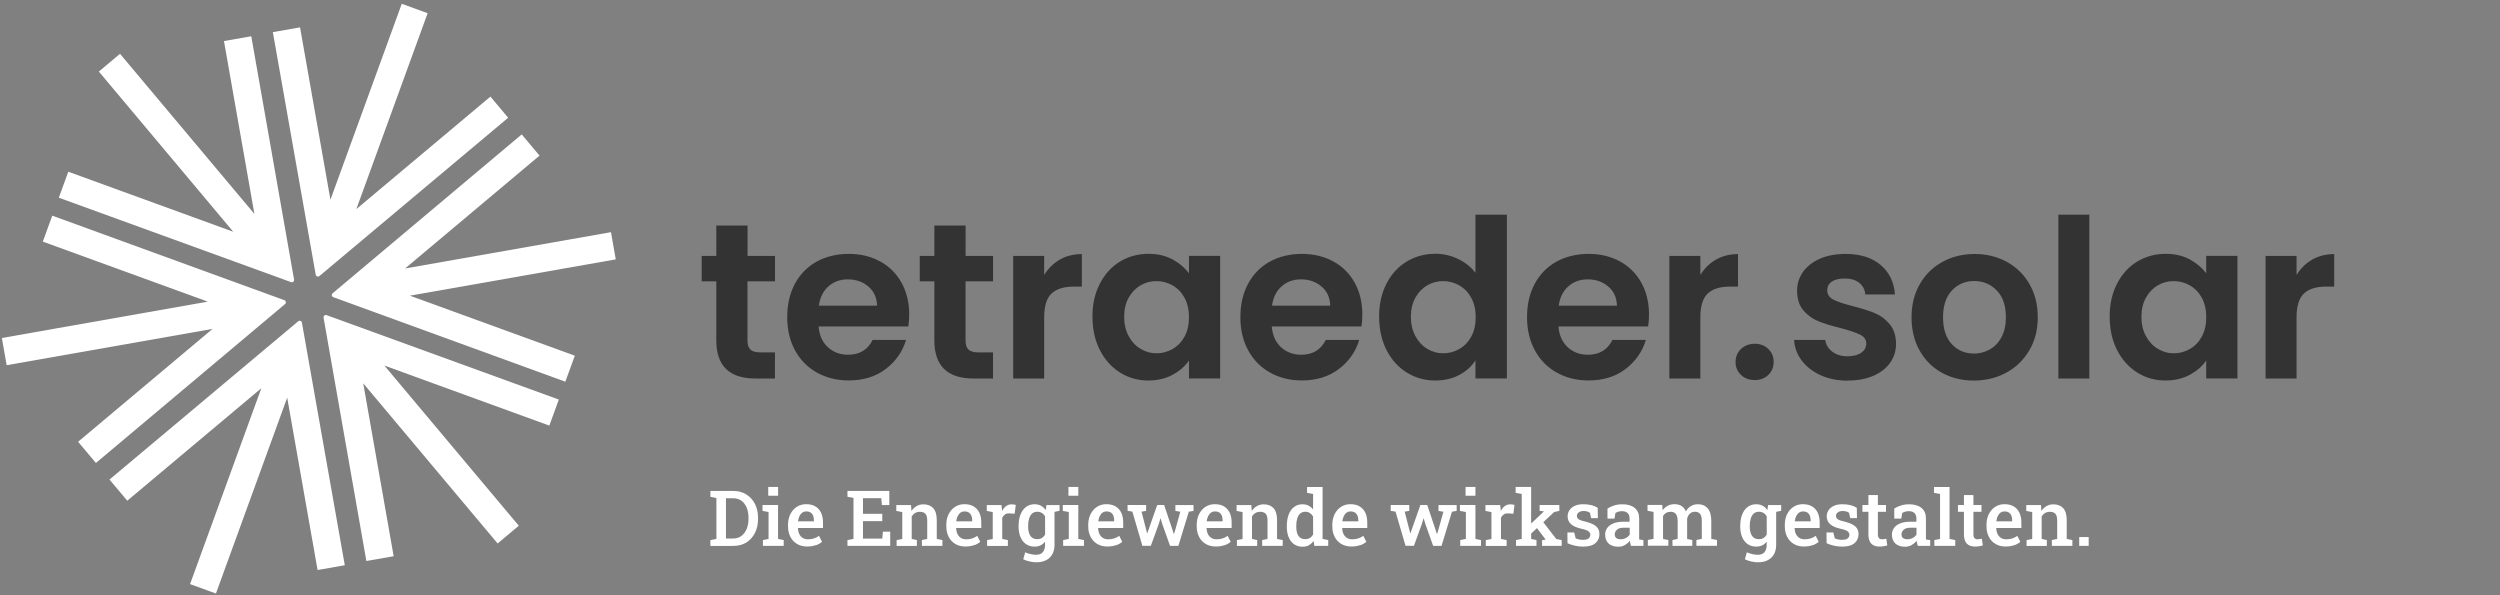 <?xml version="1.0" encoding="UTF-8"?>
<svg xmlns="http://www.w3.org/2000/svg" xmlns:xlink="http://www.w3.org/1999/xlink" id="Ebene_1" viewBox="0 0 468.93 111.63">
  <rect x="0" y="0" width="468.93" height="111.63" fill="#808080" stroke="none"/>
  <defs>
    <style>
      .cls-1 {
        fill: none;
      }

      .cls-2 {
        clip-path: url(#clippath-1);
      }

      .cls-3 {
        fill: #fff;
      }

      .cls-4 {
        fill: #333;
      }

      .cls-5 {
        clip-path: url(#clippath);
      }
    </style>
    <clipPath id="clippath">
      <rect class="cls-1" x="-28.92" y="-21.22" width="497.85" height="154.71"></rect>
    </clipPath>
    <clipPath id="clippath-1">
      <rect class="cls-1" x="-28.92" y="-21.22" width="497.85" height="154.71"></rect>
    </clipPath>
  </defs>
  <g class="cls-5">
    <path class="cls-3" d="M64.67,106.02l-5.1.9-5.7-32.33-13.37,36.74-4.85-1.77,13.37-36.74-25.15,21.1-3.33-3.97h0s35.4-29.69,35.4-29.69c.25-.21.63-.07.69.25l8.04,45.49h0Z"></path>
    <path class="cls-3" d="M11.03,37.09l1.78-4.88,30.94,11.26L18.54,13.42l3.97-3.33,25.21,30.04-5.71-32.43,5.12-.9h0s8.03,45.65,8.03,45.65c.06.32-.26.58-.56.47l-43.55-15.83h-.01Z"></path>
    <path class="cls-3" d="M9.81,40.44l-1.78,4.88,30.94,11.26L.35,63.4l.9,5.1,38.62-6.81-25.22,21.17,3.34,3.98h0s35.48-29.81,35.48-29.81c.25-.21.18-.61-.13-.72l-43.54-15.86h-.01Z"></path>
    <path class="cls-3" d="M51.18,6.03l5.1-.9.52,2.96,5.18,29.37L75.36.71l4.85,1.77-13.37,36.74,22.85-19.17,2.3-1.93,3.33,3.97h-.01s-35.4,29.69-35.4,29.69c-.25.21-.63.07-.69-.25L51.18,6.04h0Z"></path>
    <path class="cls-3" d="M104.82,74.95l-1.78,4.88-30.94-11.26,25.21,30.04-3.97,3.33-25.21-30.04,5.71,32.43-5.12.9h0s-8.03-45.65-8.03-45.65c-.06-.32.26-.58.56-.47l43.55,15.83h.01Z"></path>
    <path class="cls-3" d="M106.04,71.6l1.78-4.88-30.94-11.26,38.62-6.81-.9-5.1-38.62,6.81,25.22-21.17-3.34-3.98h0s-35.48,29.81-35.48,29.81c-.25.21-.18.61.13.72l43.54,15.86h.01Z"></path>
    <path class="cls-3" d="M391.78,100.74h-1.78v1.65h1.78v-1.65ZM383.93,102.39v-1.09l-.97-.21v-4.22c.16-.27.37-.49.63-.64.26-.15.56-.23.9-.23.46,0,.8.12,1.03.36.23.24.35.66.35,1.24v3.49l-1,.21v1.09h3.85v-1.09l-1.06-.21v-3.5c0-1.03-.22-1.79-.66-2.27-.44-.48-1.05-.72-1.84-.72-.48,0-.91.11-1.29.33-.38.22-.7.53-.95.92l-.09-1.11h-2.76v1.1l1.12.21v5.05l-1.06.21v1.09h3.82ZM374.45,97.77c.05-.35.14-.66.26-.94.13-.28.3-.5.52-.66.22-.16.47-.24.76-.24.33,0,.6.07.82.21.21.14.37.34.47.59.1.25.15.55.15.88v.18h-2.97l-.02-.03ZM377.81,102.28c.47-.17.85-.39,1.15-.65l-.56-1.12c-.29.21-.6.37-.94.48-.34.11-.72.17-1.13.17s-.73-.09-1.01-.27c-.28-.18-.49-.42-.64-.74-.15-.31-.23-.67-.25-1.07l.02-.04h4.7v-1.02c0-.72-.12-1.33-.36-1.84-.24-.51-.6-.91-1.07-1.19-.47-.28-1.05-.42-1.74-.42-.65,0-1.23.17-1.74.5s-.91.79-1.2,1.37c-.29.58-.43,1.25-.43,1.99v.3c0,.74.15,1.39.44,1.96.29.57.71,1.02,1.25,1.34.54.32,1.16.48,1.89.48.62,0,1.17-.09,1.64-.26M371.21,102.46c.27-.04.5-.09.71-.16l-.18-1.25c-.1.02-.23.05-.39.07-.16.02-.31.03-.44.03-.23,0-.41-.07-.55-.22-.14-.15-.2-.39-.2-.71v-4.22h1.51v-1.28h-1.51v-1.86h-1.78v1.86h-1.12v1.28h1.12v4.22c0,.8.18,1.39.55,1.75.36.37.87.55,1.52.55.25,0,.5-.02.77-.06M366.75,102.39v-1.09l-1.07-.21v-9.74h-2.91v1.1l1.13.21v8.43l-1.07.21v1.09h3.91ZM356.95,100.92c-.19-.16-.28-.39-.28-.69,0-.33.14-.62.41-.87.27-.25.67-.37,1.21-.37h1.19v1.28c-.16.25-.39.47-.7.63-.31.17-.65.25-1,.25s-.63-.08-.81-.24M358.58,102.23c.36-.21.67-.47.92-.79.02.16.05.31.09.47.04.16.08.32.13.48h2.33v-1.09l-.78-.1c-.01-.09-.02-.19-.02-.29,0-.1,0-.2,0-.3v-3.38c0-.85-.28-1.5-.84-1.96-.56-.45-1.33-.68-2.3-.68-.57,0-1.08.07-1.54.22-.46.14-.88.34-1.26.58v1.89h1.32l.16-1.03c.16-.12.34-.21.55-.27.2-.06.44-.1.7-.1.46,0,.82.12,1.06.36.24.24.36.56.36.97v.65h-1.17c-.73,0-1.35.1-1.86.31-.51.21-.9.49-1.16.85-.26.36-.4.79-.4,1.27,0,.7.22,1.26.65,1.66.43.4,1.04.6,1.82.6.45,0,.86-.1,1.22-.31M353.29,102.46c.27-.04.5-.09.71-.16l-.18-1.25c-.1.02-.23.05-.39.07-.16.02-.31.03-.44.03-.23,0-.41-.07-.55-.22-.13-.15-.2-.39-.2-.71v-4.22h1.52v-1.28h-1.52v-1.86h-1.78v1.86h-1.12v1.28h1.12v4.22c0,.8.18,1.39.54,1.75.36.37.87.55,1.52.55.24,0,.5-.02.77-.06M347.86,101.88c.5-.44.75-1,.75-1.69,0-.61-.21-1.11-.64-1.48-.43-.37-1.14-.67-2.14-.91-.41-.09-.71-.19-.92-.29-.21-.1-.35-.21-.42-.34s-.11-.26-.11-.41c0-.26.11-.48.34-.65.23-.17.54-.26.93-.26.25,0,.47.03.67.09.19.06.36.14.51.24l.22,1.01h1.27l-.04-1.95c-.32-.2-.7-.36-1.15-.48-.45-.12-.97-.18-1.55-.18-.64,0-1.17.1-1.61.31-.44.21-.77.48-.99.82-.22.34-.34.72-.34,1.14,0,.61.22,1.1.65,1.48.43.38,1.11.67,2.02.87.62.13,1.04.29,1.26.47.22.18.33.4.33.65s-.11.49-.32.67c-.21.18-.57.27-1.08.27-.26,0-.5-.02-.72-.07-.21-.05-.42-.12-.63-.21l-.27-1.1h-1.28l.02,2.02c.48.21.95.36,1.43.47.47.11.99.16,1.53.16,1.03,0,1.79-.22,2.29-.66M336.64,97.77c.05-.35.14-.66.27-.94.13-.28.3-.5.52-.66.22-.16.47-.24.76-.24.33,0,.6.07.82.21.21.14.37.34.47.59.1.25.15.55.15.88v.18h-2.97l-.02-.03ZM339.99,102.28c.47-.17.85-.39,1.15-.65l-.56-1.12c-.29.21-.6.37-.94.48-.34.11-.72.17-1.13.17s-.73-.09-1.01-.27c-.28-.18-.49-.42-.64-.74-.15-.31-.23-.67-.25-1.07v-.04h4.71v-1.02c0-.72-.12-1.33-.36-1.84-.24-.51-.6-.91-1.07-1.19-.47-.28-1.05-.42-1.74-.42-.65,0-1.23.17-1.74.5-.51.33-.91.79-1.2,1.37-.29.58-.43,1.25-.43,1.99v.3c0,.74.15,1.39.44,1.96.29.57.71,1.02,1.25,1.34.53.32,1.16.48,1.89.48.62,0,1.17-.09,1.64-.26M312.94,102.39v-1.09l-1-.21v-4.28c.14-.26.33-.46.57-.6.24-.14.53-.21.88-.21.42,0,.74.13.96.41.22.27.33.72.33,1.34v3.34l-.97.21v1.09h3.72v-1.09l-.97-.21v-3.76c.07-.39.24-.71.49-.96.25-.25.57-.38.97-.38.42,0,.74.13.96.39.22.26.33.71.33,1.36v3.34l-1.01.21v1.09h3.86v-1.09l-1.07-.21v-3.33c0-1.06-.22-1.85-.66-2.38-.44-.52-1.05-.79-1.82-.79-.52,0-.97.12-1.36.36-.39.24-.7.57-.93.99-.18-.45-.45-.79-.81-1.02-.36-.22-.78-.34-1.29-.34s-.93.1-1.31.3c-.38.2-.69.48-.94.85l-.08-1.01h-2.76v1.1l1.13.21v5.05l-1.07.21v1.09h3.85ZM303.16,100.92c-.19-.16-.28-.39-.28-.69,0-.33.14-.62.41-.87.27-.25.67-.37,1.21-.37h1.19v1.28c-.16.25-.39.47-.7.63-.31.17-.65.25-1.01.25s-.63-.08-.82-.24M304.79,102.23c.36-.21.67-.47.92-.79.02.16.05.31.09.47.04.16.08.32.13.48h2.33v-1.09l-.78-.1c0-.09-.02-.19-.02-.29,0-.1,0-.2,0-.3v-3.38c0-.85-.28-1.5-.84-1.96-.56-.45-1.33-.68-2.3-.68-.57,0-1.08.07-1.54.22-.46.14-.88.34-1.26.58v1.89h1.32l.16-1.03c.16-.12.34-.21.54-.27s.44-.1.7-.1c.46,0,.82.12,1.06.36.24.24.36.56.36.97v.65h-1.17c-.73,0-1.35.1-1.85.31-.51.21-.9.49-1.16.85-.26.36-.4.79-.4,1.27,0,.7.22,1.26.65,1.66.43.4,1.04.6,1.82.6.45,0,.86-.1,1.22-.31M299.26,101.88c.5-.44.75-1,.75-1.69,0-.61-.21-1.11-.64-1.48-.43-.37-1.14-.67-2.14-.91-.41-.09-.71-.19-.92-.29-.21-.1-.35-.21-.42-.34-.07-.12-.11-.26-.11-.41,0-.26.11-.48.34-.65.23-.17.54-.26.93-.26.25,0,.47.03.67.09.19.06.36.14.51.24l.22,1.01h1.27l-.04-1.95c-.32-.2-.7-.36-1.15-.48-.45-.12-.97-.18-1.55-.18-.64,0-1.17.1-1.61.31-.44.21-.77.48-.99.82-.22.34-.34.72-.34,1.14,0,.61.22,1.1.65,1.48.43.38,1.11.67,2.02.87.62.13,1.04.29,1.26.47.22.18.33.4.33.65s-.11.49-.32.67c-.21.18-.57.27-1.08.27-.26,0-.5-.02-.72-.07-.21-.05-.42-.12-.63-.21l-.27-1.1h-1.28l.02,2.02c.48.21.95.36,1.43.47.48.11.99.16,1.53.16,1.03,0,1.79-.22,2.29-.66M282.6,102.39v-1.09l-1.06-.21v-3.99c.14-.26.32-.46.53-.61.21-.15.48-.21.8-.19l1,.06.2-1.65c-.09-.03-.22-.05-.36-.08-.15-.02-.29-.03-.42-.03-.4,0-.74.11-1.04.33-.29.22-.54.53-.75.93v-.16s-.11-.96-.11-.96h-2.76v1.1l1.12.21v5.05l-1.06.21v1.09h3.91ZM276.75,91.34h-1.85v1.65h1.85v-1.65ZM277.8,102.39v-1.09l-1.05-.21v-6.36h-2.91v1.1l1.12.21v5.05l-1.06.21v1.09h3.9ZM265.21,102.39l1.5-4.13.3-1.01h.04l.3,1.01,1.47,4.13h1.57l1.96-6.41.88-.15v-1.1h-3.41v1.1l.92.16-.93,3.35-.25.81h-.04l-.26-.81-1.55-4.61h-1.29l-1.61,4.58-.25.72h-.04l-.18-.72-.86-3.33.86-.16v-1.1h-3.48v1.1l.9.14,1.88,6.42h1.57ZM251.78,97.77c.05-.35.14-.66.27-.94.13-.28.3-.5.52-.66.22-.16.47-.24.76-.24.33,0,.6.07.82.21.21.14.37.34.48.59.1.25.15.55.15.88v.18h-2.97l-.02-.03ZM255.13,102.28c.47-.17.85-.39,1.15-.65l-.56-1.12c-.29.21-.6.37-.94.48-.34.11-.72.17-1.13.17s-.73-.09-1.01-.27c-.28-.18-.49-.42-.64-.74-.15-.31-.23-.67-.25-1.07v-.04h4.71v-1.02c0-.72-.12-1.33-.36-1.84-.24-.51-.6-.91-1.07-1.19-.47-.28-1.05-.42-1.75-.42-.65,0-1.23.17-1.74.5-.51.33-.91.79-1.2,1.37-.29.58-.44,1.25-.44,1.99v.3c0,.74.15,1.39.44,1.96.3.57.71,1.02,1.25,1.34.54.32,1.16.48,1.89.48.62,0,1.17-.09,1.63-.26M243.53,100.5c-.26-.42-.39-.99-.39-1.69v-.15c0-.53.06-.99.18-1.39.12-.4.3-.71.55-.94.25-.22.57-.34.95-.34.33,0,.62.08.87.24.25.16.45.37.61.65v3.38c-.16.28-.36.5-.61.65-.24.15-.54.22-.88.22-.58,0-1.01-.21-1.27-.63M245.51,102.26c.35-.18.64-.45.88-.8l.14.93h2.61v-1.09l-1.06-.21v-9.74h-2.91v1.1l1.13.21v2.9c-.24-.31-.52-.55-.85-.72-.33-.17-.71-.25-1.15-.25-.61,0-1.13.17-1.57.51-.44.34-.78.81-1.01,1.42-.23.61-.35,1.32-.35,2.14v.15c0,.75.12,1.4.35,1.96.23.56.57,1,1.01,1.31.44.31.97.47,1.59.47.46,0,.86-.09,1.21-.27M235.81,102.39v-1.09l-.97-.21v-4.22c.16-.27.37-.49.63-.64.26-.15.56-.23.9-.23.46,0,.8.12,1.03.36.23.24.35.66.35,1.24v3.49l-1,.21v1.09h3.85v-1.09l-1.06-.21v-3.5c0-1.03-.22-1.79-.66-2.27-.44-.48-1.05-.72-1.84-.72-.48,0-.91.11-1.29.33-.38.22-.7.53-.95.92l-.09-1.11h-2.76v1.1l1.12.21v5.05l-1.06.21v1.09h3.82ZM226.34,97.77c.05-.35.14-.66.27-.94.13-.28.3-.5.52-.66.22-.16.47-.24.76-.24.33,0,.6.07.82.21.21.14.37.34.47.59.1.25.15.55.15.88v.18h-2.97l-.02-.03ZM229.69,102.28c.47-.17.85-.39,1.15-.65l-.56-1.12c-.29.21-.6.37-.94.48-.34.11-.72.17-1.13.17s-.73-.09-1.01-.27c-.28-.18-.49-.42-.64-.74-.15-.31-.23-.67-.25-1.07v-.04h4.71v-1.02c0-.72-.12-1.33-.36-1.84-.24-.51-.6-.91-1.06-1.19-.47-.28-1.05-.42-1.75-.42-.65,0-1.23.17-1.74.5-.51.33-.91.79-1.2,1.37-.29.58-.44,1.25-.44,1.99v.3c0,.74.15,1.39.44,1.96s.71,1.02,1.25,1.34c.54.32,1.16.48,1.89.48.62,0,1.17-.09,1.64-.26M215.86,102.39l1.5-4.13.3-1.01h.04l.3,1.01,1.47,4.13h1.56l1.96-6.41.88-.15v-1.1h-3.4v1.1l.92.16-.93,3.35-.25.81h-.04l-.26-.81-1.55-4.61h-1.3l-1.61,4.58-.25.72h-.04l-.18-.72-.86-3.33.86-.16v-1.1h-3.48v1.1l.9.14,1.88,6.42h1.57ZM206,97.77c.05-.35.14-.66.27-.94.13-.28.3-.5.52-.66.22-.16.47-.24.76-.24.33,0,.6.07.82.21.21.14.37.34.47.59.1.25.15.55.15.88v.18h-2.97l-.02-.03ZM209.35,102.28c.47-.17.85-.39,1.15-.65l-.56-1.12c-.29.21-.6.37-.94.48-.34.11-.72.17-1.13.17s-.73-.09-1.01-.27c-.28-.18-.49-.42-.64-.74-.15-.31-.23-.67-.25-1.07v-.04h4.71v-1.02c0-.72-.12-1.33-.36-1.84-.24-.51-.6-.91-1.07-1.19-.47-.28-1.05-.42-1.75-.42-.65,0-1.23.17-1.74.5-.51.33-.91.79-1.2,1.37-.29.58-.44,1.25-.44,1.99v.3c0,.74.15,1.39.44,1.96s.71,1.02,1.25,1.34c.54.32,1.17.48,1.89.48.62,0,1.17-.09,1.63-.26M202.26,91.34h-1.85v1.65h1.85v-1.65ZM203.32,102.39v-1.09l-1.06-.21v-6.36h-2.91v1.1l1.13.21v5.05l-1.06.21v1.09h3.9ZM189.05,102.39v-1.09l-1.06-.21v-3.99c.14-.26.32-.46.53-.61.21-.15.48-.21.8-.19l1,.06.21-1.65c-.09-.03-.22-.05-.36-.08-.15-.02-.29-.03-.42-.03-.4,0-.74.11-1.04.33-.29.22-.54.53-.75.93v-.16s-.11-.96-.11-.96h-2.76v1.1l1.12.21v5.05l-1.06.21v1.09h3.91ZM179.36,97.77c.05-.35.14-.66.27-.94.13-.28.3-.5.52-.66.22-.16.47-.24.76-.24.33,0,.6.07.82.21.21.14.37.34.48.59.1.25.15.55.15.88v.18h-2.97l-.02-.03ZM182.72,102.28c.47-.17.85-.39,1.15-.65l-.56-1.12c-.29.21-.6.37-.94.48-.34.11-.72.17-1.13.17s-.73-.09-1.01-.27c-.28-.18-.49-.42-.64-.74-.15-.31-.23-.67-.25-1.07v-.04h4.72v-1.02c0-.72-.12-1.33-.36-1.84-.24-.51-.6-.91-1.07-1.19-.47-.28-1.05-.42-1.75-.42-.65,0-1.23.17-1.74.5-.51.33-.91.79-1.2,1.37-.29.58-.44,1.25-.44,1.99v.3c0,.74.15,1.39.44,1.96s.71,1.02,1.25,1.34c.53.32,1.16.48,1.89.48.62,0,1.17-.09,1.63-.26M171.98,102.39v-1.09l-.97-.21v-4.22c.16-.27.37-.49.63-.64.26-.15.56-.23.9-.23.46,0,.8.12,1.03.36.23.24.35.66.35,1.24v3.49l-1,.21v1.09h3.85v-1.09l-1.06-.21v-3.5c0-1.03-.22-1.79-.66-2.27-.44-.48-1.05-.72-1.84-.72-.48,0-.91.11-1.29.33-.38.22-.7.53-.95.92l-.09-1.11h-2.76v1.1l1.12.21v5.05l-1.06.21v1.09h3.82ZM166.98,102.39v-2.67h-1.37l-.12,1.31h-3.62v-3.28h3.62v-1.38h-3.62v-2.92h3.43l.12,1.28h1.39v-2.65h-7.85v1.1l1.13.21v7.7l-1.13.21v1.09h8.03ZM149.68,97.77c.05-.35.14-.66.27-.94.13-.28.3-.5.52-.66.22-.16.47-.24.76-.24.33,0,.6.07.82.21.21.14.37.34.47.59.1.25.15.55.15.88v.18h-2.97l-.02-.03ZM153.04,102.28c.47-.17.85-.39,1.15-.65l-.56-1.12c-.29.21-.6.37-.94.48-.34.11-.72.17-1.13.17s-.73-.09-1.01-.27c-.28-.18-.49-.42-.64-.74-.15-.31-.23-.67-.25-1.07v-.04h4.71v-1.02c0-.72-.12-1.33-.36-1.84-.24-.51-.6-.91-1.07-1.19-.47-.28-1.05-.42-1.75-.42-.65,0-1.23.17-1.74.5-.51.33-.91.79-1.2,1.37-.29.58-.44,1.25-.44,1.99v.3c0,.74.15,1.39.44,1.96s.71,1.02,1.25,1.34c.54.32,1.17.48,1.89.48.62,0,1.17-.09,1.63-.26M145.95,91.34h-1.85v1.65h1.85v-1.65ZM147,102.39v-1.09l-1.06-.21v-6.36h-2.91v1.1l1.13.21v5.05l-1.06.21v1.09h3.9ZM136.17,93.46h1.36c.6,0,1.12.16,1.55.47.43.32.75.75.98,1.3.23.55.34,1.18.34,1.89v.21c0,.69-.11,1.32-.34,1.87-.23.55-.55.99-.98,1.32-.43.32-.94.49-1.55.49h-1.36v-7.55ZM137.62,102.39c.92,0,1.72-.22,2.4-.65.69-.44,1.22-1.04,1.6-1.8.38-.76.57-1.63.57-2.59v-.21c0-.98-.19-1.85-.58-2.61-.39-.76-.93-1.36-1.62-1.79-.69-.43-1.5-.65-2.42-.65h-4.32v1.1l1.13.23v7.67l-1.13.22v1.09h4.37Z"></path>
    <path class="cls-3" d="M196.03,100.27c-.15.28-.36.49-.6.64-.24.15-.54.22-.88.22-.59,0-1.02-.21-1.29-.63-.27-.42-.41-.98-.41-1.69v-.15c0-.53.06-.99.18-1.39.12-.4.31-.71.56-.94.25-.22.58-.34.97-.34.33,0,.62.08.87.23.25.15.45.37.6.63v3.41ZM198.74,95.83v-1.1h-2.46l-.13.96c-.24-.35-.53-.63-.88-.82-.35-.19-.75-.29-1.22-.29-.62,0-1.15.17-1.6.51-.45.34-.79.81-1.03,1.42-.24.61-.36,1.32-.36,2.14v.15c0,.74.12,1.39.36,1.95.24.56.58,1,1.03,1.31.45.31.99.47,1.61.47.42,0,.79-.08,1.12-.24.33-.16.61-.39.84-.69v.6c0,.59-.14,1.05-.41,1.37-.27.32-.7.49-1.28.49-.32,0-.67-.04-1.03-.13-.36-.08-.7-.2-1-.33l-.37,1.3c.35.18.75.32,1.21.42.46.1.88.15,1.26.15.71,0,1.32-.13,1.83-.4.51-.27.9-.64,1.17-1.13.27-.49.4-1.07.4-1.73v-6.2l.92-.2Z"></path>
  </g>
  <polygon class="cls-3" points="291.91 101.1 289.48 97.95 291.5 96.05 292.49 95.82 292.49 94.73 288.79 94.73 288.79 95.82 289.59 95.92 289.57 95.95 287.2 98.2 287.2 91.34 284.29 91.34 284.29 92.44 285.43 92.65 285.43 101.09 284.36 101.3 284.36 102.39 288.2 102.39 288.2 101.3 287.2 101.09 287.2 100.08 288.29 99.06 289.9 101.18 289.92 101.21 289.25 101.33 289.25 102.39 292.93 102.39 292.93 101.3 291.91 101.1"></polygon>
  <g class="cls-2">
    <path class="cls-3" d="M331.39,100.27c-.16.28-.36.49-.6.64-.24.15-.54.22-.88.22-.59,0-1.02-.21-1.29-.63-.27-.42-.41-.98-.41-1.69v-.15c0-.53.06-.99.18-1.39.12-.4.31-.71.56-.94.25-.22.58-.34.97-.34.33,0,.62.08.87.23.25.15.45.37.6.63v3.41ZM334.1,95.83v-1.1h-2.46l-.13.96c-.24-.35-.53-.63-.88-.82-.35-.19-.75-.29-1.22-.29-.62,0-1.15.17-1.6.51-.45.34-.79.81-1.03,1.42-.24.61-.36,1.32-.36,2.14v.15c0,.74.12,1.39.36,1.95.24.56.58,1,1.03,1.31.45.31.99.47,1.61.47.42,0,.79-.08,1.12-.24.33-.16.61-.39.84-.69v.6c0,.59-.14,1.05-.41,1.37-.27.32-.7.49-1.28.49-.33,0-.67-.04-1.03-.13-.36-.08-.7-.2-1-.33l-.37,1.3c.35.18.75.32,1.21.42.46.1.88.15,1.26.15.71,0,1.32-.13,1.83-.4.51-.27.9-.64,1.17-1.13.27-.49.4-1.07.4-1.73v-6.2l.92-.2Z"></path>
    <path class="cls-4" d="M430.77,51.57v-3.57h-5.81v23h5.81v-11.46c0-2.13.46-3.63,1.39-4.49.93-.86,2.3-1.29,4.13-1.29h1.54v-6.1c-1.55,0-2.93.35-4.13,1.04-1.2.69-2.18,1.65-2.93,2.87M413.83,59.5c0,1.41-.28,2.62-.83,3.63-.55,1.01-1.3,1.79-2.24,2.33s-1.95.81-3.03.81-2.04-.28-2.97-.83c-.93-.55-1.67-1.35-2.24-2.39-.57-1.04-.85-2.25-.85-3.63s.28-2.58.85-3.59c.57-1.01,1.31-1.78,2.22-2.31.91-.53,1.91-.79,2.99-.79s2.09.27,3.03.81,1.69,1.31,2.24,2.33c.55,1.01.83,2.22.83,3.63M395.72,59.42c0,2.35.46,4.44,1.39,6.25.93,1.81,2.19,3.22,3.78,4.21,1.59,1,3.36,1.49,5.29,1.49,1.72,0,3.23-.35,4.55-1.06,1.31-.71,2.35-1.6,3.09-2.68v3.36h5.86v-23h-5.86v3.28c-.77-1.05-1.81-1.92-3.09-2.62-1.29-.69-2.79-1.04-4.51-1.04-1.97,0-3.74.49-5.34,1.45-1.59.97-2.85,2.35-3.78,4.15-.93,1.8-1.39,3.86-1.39,6.19M386.09,71h5.81v-30.73h-5.81v30.73ZM370.23,66.31c-1.66,0-3.04-.59-4.13-1.76-1.09-1.18-1.64-2.86-1.64-5.04s.56-3.87,1.68-5.04c1.12-1.18,2.51-1.76,4.17-1.76s3.07.59,4.22,1.76c1.15,1.18,1.72,2.86,1.72,5.04,0,1.47-.28,2.71-.83,3.74-.55,1.03-1.29,1.79-2.22,2.31-.93.51-1.92.77-2.97.77M370.23,71.38c2.24,0,4.27-.49,6.08-1.47,1.81-.98,3.25-2.37,4.32-4.17,1.07-1.8,1.6-3.88,1.6-6.23s-.52-4.43-1.56-6.23c-1.04-1.8-2.46-3.19-4.26-4.17-1.8-.98-3.81-1.47-6.02-1.47s-4.22.49-6.02,1.47c-1.8.98-3.22,2.37-4.26,4.17-1.04,1.8-1.56,3.88-1.56,6.23s.5,4.43,1.51,6.23c1.01,1.8,2.4,3.19,4.17,4.17,1.77.98,3.76,1.47,5.98,1.47M346.6,71.38c1.83,0,3.43-.3,4.8-.89,1.37-.6,2.42-1.42,3.15-2.47.73-1.05,1.1-2.24,1.1-3.57-.03-1.52-.44-2.75-1.23-3.68-.79-.93-1.72-1.61-2.8-2.06-1.08-.44-2.45-.87-4.11-1.29-1.63-.42-2.84-.82-3.61-1.22-.78-.4-1.16-.99-1.16-1.76,0-.69.28-1.23.85-1.62.57-.39,1.38-.58,2.43-.58,1.14,0,2.04.27,2.72.81.68.54,1.06,1.27,1.14,2.18h5.56c-.17-2.33-1.07-4.17-2.7-5.54-1.63-1.37-3.82-2.06-6.56-2.06-1.86,0-3.47.31-4.84.91-1.37.61-2.42,1.44-3.16,2.49-.73,1.05-1.1,2.21-1.1,3.49,0,1.55.4,2.78,1.18,3.7.79.91,1.73,1.59,2.82,2.04s2.5.87,4.21,1.29c1.66.44,2.87.85,3.63,1.23.76.37,1.14.93,1.14,1.68,0,.69-.31,1.26-.93,1.7-.62.44-1.49.67-2.6.67s-2.08-.29-2.85-.87c-.76-.58-1.2-1.31-1.31-2.2h-5.85c.08,1.41.56,2.7,1.43,3.86.87,1.16,2.06,2.08,3.55,2.76,1.49.68,3.18,1.02,5.07,1.02M329.16,71.29c1.02,0,1.87-.33,2.53-.97.66-.65,1-1.46,1-2.43s-.33-1.78-1-2.43c-.66-.65-1.51-.98-2.53-.98s-1.92.33-2.6.98c-.68.65-1.02,1.46-1.02,2.43s.34,1.78,1.02,2.43c.68.65,1.54.97,2.6.97M318.94,51.57v-3.57h-5.81v23h5.81v-11.46c0-2.13.46-3.63,1.39-4.49.93-.86,2.3-1.29,4.13-1.29h1.54v-6.1c-1.55,0-2.93.35-4.13,1.04-1.2.69-2.18,1.65-2.93,2.87M292.37,57.34c.22-1.55.82-2.76,1.81-3.63.98-.87,2.19-1.31,3.63-1.31,1.52,0,2.81.45,3.86,1.35,1.05.9,1.59,2.1,1.62,3.59h-10.92ZM309.31,59c0-2.24-.48-4.23-1.43-5.96-.96-1.73-2.3-3.07-4.03-4.01-1.73-.94-3.69-1.41-5.88-1.41s-4.28.49-6.02,1.45c-1.74.97-3.1,2.35-4.07,4.15-.97,1.8-1.45,3.89-1.45,6.27s.49,4.43,1.47,6.23c.98,1.8,2.35,3.19,4.11,4.17,1.76.98,3.74,1.47,5.96,1.47,2.74,0,5.05-.71,6.93-2.14,1.88-1.43,3.16-3.25,3.82-5.46h-6.27c-.91,1.85-2.45,2.78-4.61,2.78-1.49,0-2.76-.47-3.78-1.41-1.02-.94-1.61-2.24-1.74-3.9h16.82c.11-.66.17-1.41.17-2.24M276.8,59.5c0,1.41-.28,2.62-.83,3.63-.55,1.01-1.3,1.79-2.24,2.33-.94.54-1.95.81-3.03.81s-2.04-.28-2.97-.83c-.93-.55-1.67-1.35-2.24-2.39-.57-1.04-.85-2.25-.85-3.63s.28-2.58.85-3.59c.57-1.01,1.31-1.78,2.22-2.31.91-.53,1.91-.79,2.99-.79s2.09.27,3.03.81c.94.54,1.69,1.31,2.24,2.33.55,1.01.83,2.22.83,3.63M258.69,59.42c0,2.35.46,4.44,1.39,6.25.93,1.81,2.19,3.22,3.8,4.21,1.6,1,3.38,1.49,5.31,1.49,1.72,0,3.23-.35,4.53-1.04,1.3-.69,2.31-1.6,3.03-2.74v3.4h5.9v-30.73h-5.9v10.92c-.8-1.08-1.88-1.94-3.24-2.6-1.36-.65-2.78-.98-4.28-.98-1.97,0-3.75.49-5.36,1.45-1.61.97-2.87,2.35-3.8,4.15-.93,1.8-1.39,3.86-1.39,6.19M238.59,57.34c.22-1.55.82-2.76,1.81-3.63.98-.87,2.19-1.31,3.63-1.31,1.52,0,2.81.45,3.86,1.35,1.05.9,1.59,2.1,1.62,3.59h-10.92ZM255.54,59c0-2.24-.48-4.23-1.43-5.96-.95-1.73-2.3-3.07-4.03-4.01-1.73-.94-3.69-1.41-5.88-1.41s-4.28.49-6.02,1.45c-1.74.97-3.1,2.35-4.07,4.15-.97,1.8-1.45,3.89-1.45,6.27s.49,4.43,1.47,6.23c.98,1.8,2.35,3.19,4.11,4.17,1.76.98,3.74,1.47,5.96,1.47,2.74,0,5.05-.71,6.93-2.14,1.88-1.43,3.16-3.25,3.82-5.46h-6.27c-.91,1.85-2.45,2.78-4.61,2.78-1.49,0-2.76-.47-3.78-1.41-1.03-.94-1.61-2.24-1.74-3.9h16.82c.11-.66.17-1.41.17-2.24M223.02,59.5c0,1.41-.28,2.62-.83,3.63-.55,1.01-1.3,1.79-2.24,2.33-.94.54-1.95.81-3.03.81s-2.04-.28-2.97-.83c-.93-.55-1.68-1.35-2.24-2.39-.57-1.04-.85-2.25-.85-3.63s.28-2.58.85-3.59c.57-1.01,1.31-1.78,2.22-2.31.91-.53,1.91-.79,2.99-.79s2.09.27,3.03.81c.94.54,1.69,1.31,2.24,2.33s.83,2.22.83,3.63M204.92,59.42c0,2.35.46,4.44,1.39,6.25.93,1.81,2.19,3.22,3.78,4.21,1.59,1,3.36,1.49,5.29,1.49,1.72,0,3.23-.35,4.55-1.06,1.31-.71,2.35-1.6,3.09-2.68v3.36h5.85v-23h-5.85v3.28c-.78-1.05-1.81-1.92-3.09-2.62-1.29-.69-2.79-1.04-4.51-1.04-1.97,0-3.74.49-5.34,1.45-1.59.97-2.85,2.35-3.78,4.15-.93,1.8-1.39,3.86-1.39,6.19M195.86,51.57v-3.57h-5.81v23h5.81v-11.46c0-2.13.46-3.63,1.39-4.49.93-.86,2.31-1.29,4.13-1.29h1.54v-6.1c-1.55,0-2.93.35-4.13,1.04-1.2.69-2.18,1.65-2.93,2.87M186.27,52.77v-4.77h-5.15v-5.69h-5.86v5.69h-2.74v4.77h2.74v11.09c0,4.76,2.45,7.14,7.35,7.14h3.65v-4.9h-2.7c-.89,0-1.51-.17-1.89-.52-.37-.35-.56-.91-.56-1.68v-11.13h5.15ZM153.59,57.34c.22-1.55.82-2.76,1.81-3.63.98-.87,2.19-1.31,3.63-1.31,1.52,0,2.81.45,3.86,1.35,1.05.9,1.59,2.1,1.62,3.59h-10.92ZM170.54,59c0-2.24-.48-4.23-1.43-5.96-.96-1.73-2.3-3.07-4.03-4.01-1.73-.94-3.69-1.41-5.88-1.41s-4.28.49-6.02,1.45c-1.74.97-3.1,2.35-4.07,4.15-.97,1.8-1.45,3.89-1.45,6.27s.49,4.43,1.47,6.23c.98,1.8,2.35,3.19,4.11,4.17,1.76.98,3.74,1.47,5.96,1.47,2.74,0,5.05-.71,6.93-2.14,1.88-1.43,3.16-3.25,3.82-5.46h-6.27c-.91,1.85-2.45,2.78-4.61,2.78-1.49,0-2.75-.47-3.78-1.41-1.03-.94-1.61-2.24-1.74-3.9h16.82c.11-.66.17-1.41.17-2.24M145.37,52.77v-4.77h-5.15v-5.69h-5.86v5.69h-2.74v4.77h2.74v11.09c0,4.76,2.45,7.14,7.35,7.14h3.65v-4.9h-2.7c-.89,0-1.52-.17-1.89-.52-.37-.35-.56-.91-.56-1.68v-11.13h5.15Z"></path>
  </g>
</svg>
